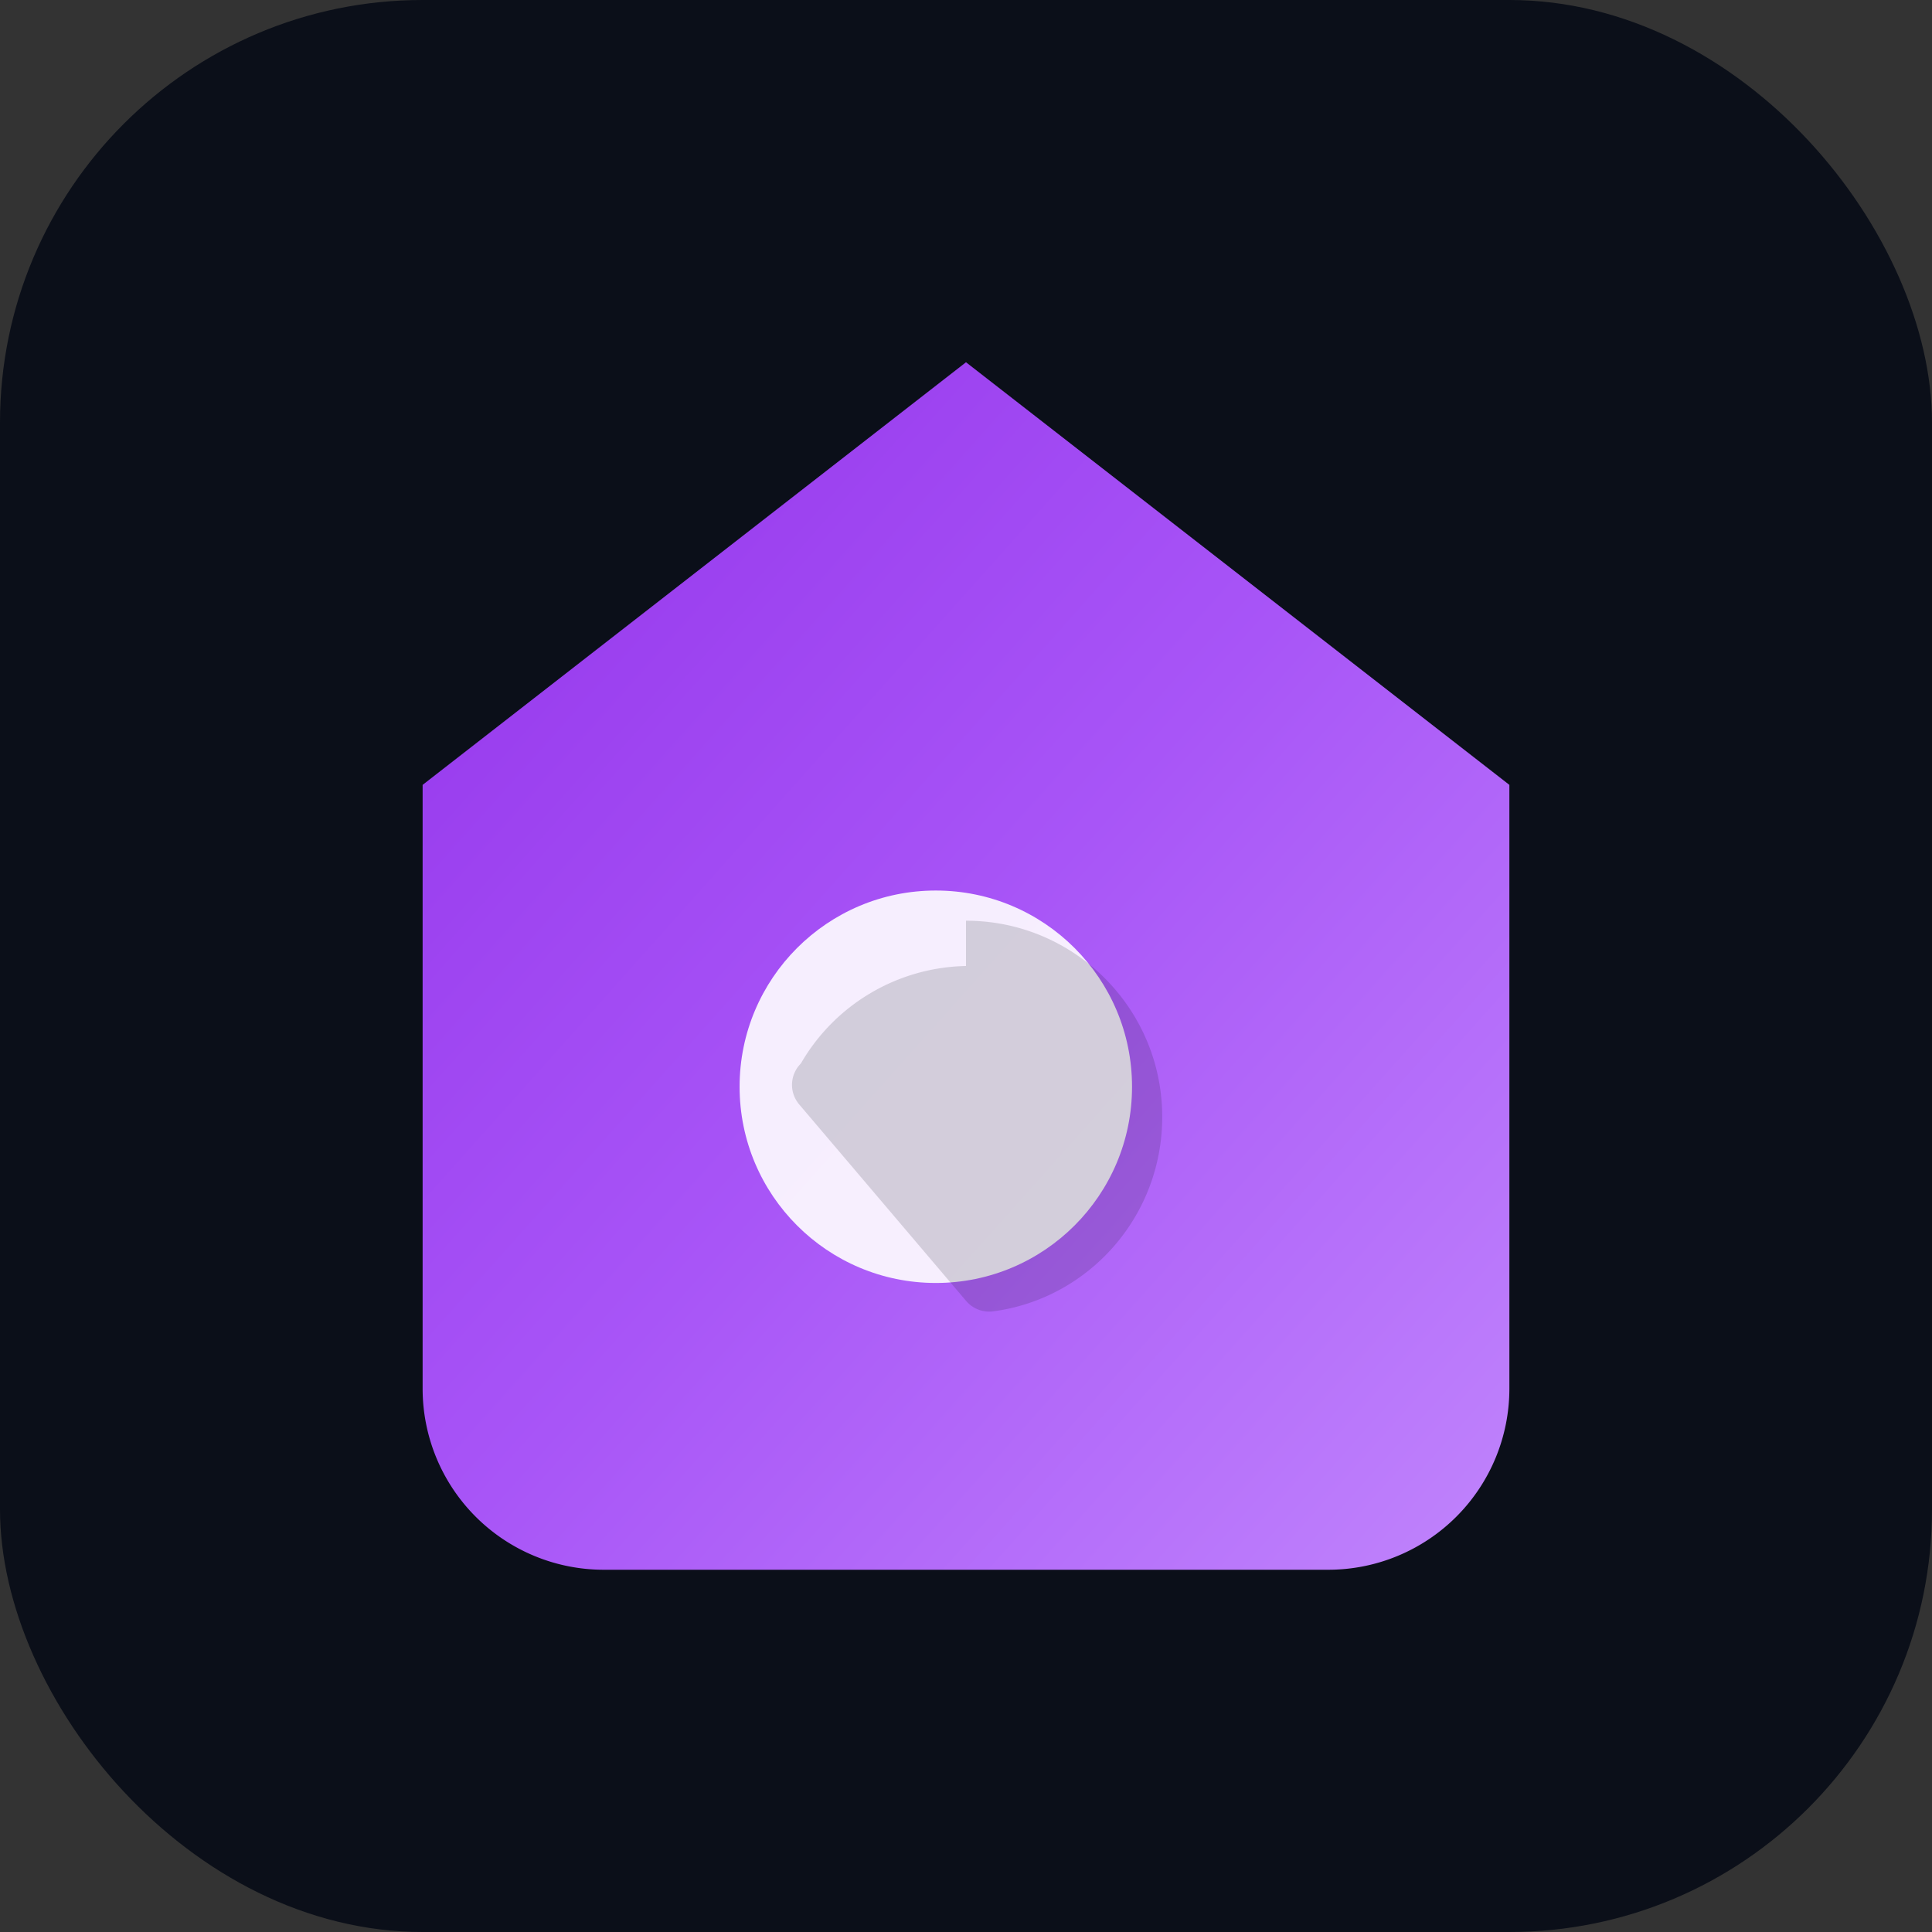 <svg xmlns="http://www.w3.org/2000/svg" viewBox="0 0 64 64">
  <rect x="0" y="0" width="64" height="64" fill="#333333" stroke="none"/>
  <defs>
    <linearGradient id="g" x1="0" x2="1" y1="0" y2="1">
      <stop offset="0%" stop-color="#9333ea"/>
      <stop offset="50%" stop-color="#a855f7"/>
      <stop offset="100%" stop-color="#c084fc"/>
    </linearGradient>
  </defs>
  <rect width="64" height="64" rx="14" fill="#0b0f19"/>
  <path d="M32 12l18 14v20a6 6 0 0 1-6 6H20a6 6 0 0 1-6-6V26l18-14z" fill="url(#g)"/>
  <path d="M24.5 36c0-3.59 2.91-6.5 6.5-6.5s6.5 2.91 6.5 6.5-2.91 6.5-6.5 6.5-6.5-2.91-6.5-6.5z" fill="#fff" opacity="0.9"/>
  <path d="M32 30.5c3.59 0 6.5 2.91 6.5 6.5 0 3.29-2.43 6.02-5.6 6.44a1 1 0 0 1-.9-.35l-5.53-6.51a1 1 0 0 1 .06-1.35 6.46 6.46 0 0 1 5.47-3.23z" fill="#0b0f19" opacity="0.15"/>
</svg>

